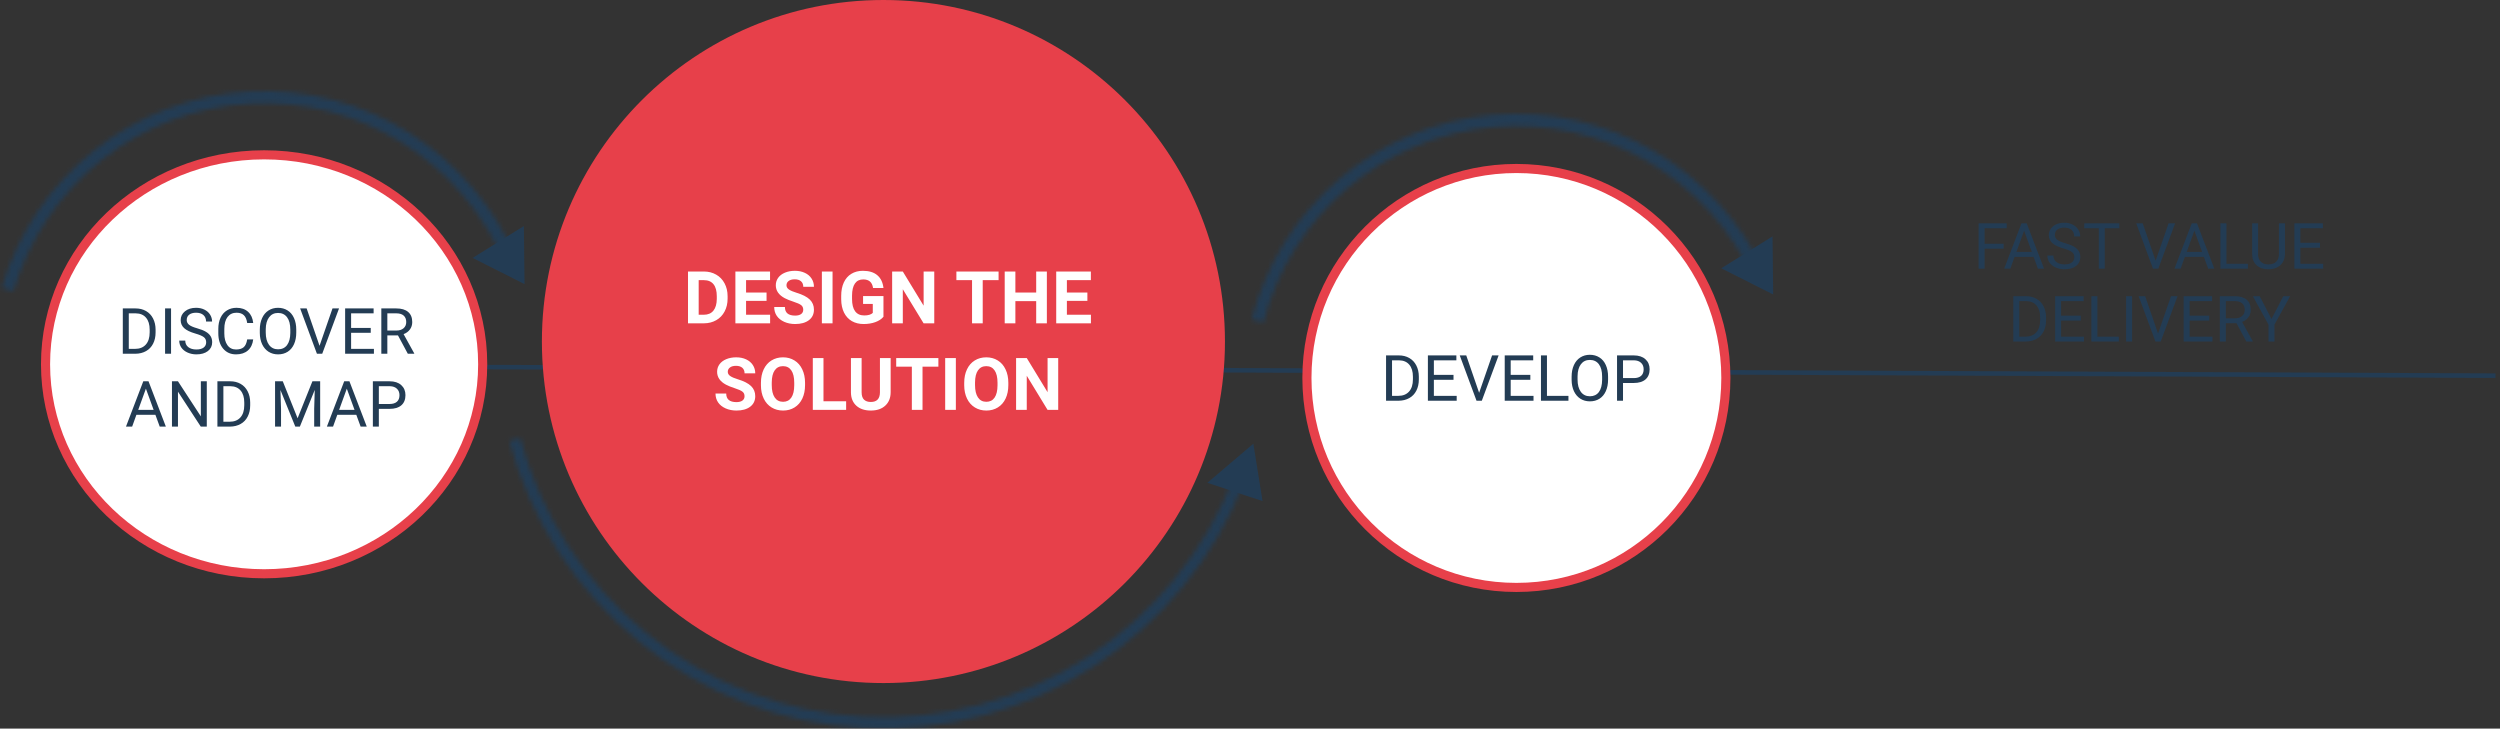 <svg width="549" height="160" viewBox="0 0 549 160" fill="none" xmlns="http://www.w3.org/2000/svg">
<rect x="0" y="0" width="549" height="160" fill="#333333" stroke="none"/>
<line x1="80.002" y1="80.5" x2="548.002" y2="82.5" stroke="#233C54"/>
<circle cx="194" cy="75" r="75" fill="#E7404A"/>
<path d="M151.086 71V59.625H154.586C155.586 59.625 156.479 59.852 157.266 60.305C158.057 60.753 158.674 61.393 159.117 62.227C159.56 63.055 159.781 63.997 159.781 65.055V65.578C159.781 66.635 159.562 67.576 159.125 68.398C158.693 69.221 158.081 69.859 157.289 70.312C156.497 70.766 155.604 70.995 154.609 71H151.086ZM153.43 61.523V69.117H154.562C155.479 69.117 156.18 68.818 156.664 68.219C157.148 67.62 157.396 66.763 157.406 65.648V65.047C157.406 63.891 157.167 63.016 156.688 62.422C156.208 61.823 155.508 61.523 154.586 61.523H153.43ZM168.336 66.07H163.836V69.117H169.117V71H161.492V59.625H169.102V61.523H163.836V64.234H168.336V66.07ZM176.391 68.016C176.391 67.573 176.234 67.234 175.922 67C175.609 66.76 175.047 66.51 174.234 66.25C173.422 65.984 172.779 65.724 172.305 65.469C171.013 64.771 170.367 63.831 170.367 62.648C170.367 62.034 170.539 61.487 170.883 61.008C171.232 60.523 171.729 60.146 172.375 59.875C173.026 59.604 173.755 59.469 174.562 59.469C175.375 59.469 176.099 59.617 176.734 59.914C177.37 60.206 177.862 60.62 178.211 61.156C178.565 61.693 178.742 62.302 178.742 62.984H176.398C176.398 62.464 176.234 62.06 175.906 61.773C175.578 61.482 175.117 61.336 174.523 61.336C173.951 61.336 173.505 61.458 173.188 61.703C172.87 61.943 172.711 62.26 172.711 62.656C172.711 63.026 172.896 63.336 173.266 63.586C173.641 63.836 174.19 64.07 174.914 64.289C176.247 64.69 177.219 65.188 177.828 65.781C178.438 66.375 178.742 67.115 178.742 68C178.742 68.984 178.37 69.758 177.625 70.32C176.88 70.878 175.878 71.156 174.617 71.156C173.742 71.156 172.945 70.997 172.227 70.68C171.508 70.357 170.958 69.917 170.578 69.359C170.203 68.802 170.016 68.156 170.016 67.422H172.367C172.367 68.677 173.117 69.305 174.617 69.305C175.174 69.305 175.609 69.193 175.922 68.969C176.234 68.74 176.391 68.422 176.391 68.016ZM182.828 71H180.484V59.625H182.828V71ZM194.008 69.562C193.586 70.068 192.99 70.461 192.219 70.742C191.448 71.018 190.594 71.156 189.656 71.156C188.672 71.156 187.807 70.943 187.062 70.516C186.323 70.083 185.75 69.458 185.344 68.641C184.943 67.823 184.737 66.862 184.727 65.758V64.984C184.727 63.849 184.917 62.867 185.297 62.039C185.682 61.206 186.234 60.57 186.953 60.133C187.677 59.69 188.523 59.469 189.492 59.469C190.841 59.469 191.896 59.792 192.656 60.438C193.417 61.078 193.867 62.013 194.008 63.242H191.727C191.622 62.591 191.391 62.115 191.031 61.812C190.677 61.51 190.188 61.359 189.562 61.359C188.766 61.359 188.159 61.659 187.742 62.258C187.326 62.857 187.115 63.747 187.109 64.93V65.656C187.109 66.849 187.336 67.75 187.789 68.359C188.242 68.969 188.906 69.273 189.781 69.273C190.661 69.273 191.289 69.086 191.664 68.711V66.75H189.531V65.023H194.008V69.562ZM205.164 71H202.82L198.258 63.516V71H195.914V59.625H198.258L202.828 67.125V59.625H205.164V71ZM219.289 61.523H215.805V71H213.461V61.523H210.023V59.625H219.289V61.523ZM229.891 71H227.547V66.125H222.977V71H220.633V59.625H222.977V64.234H227.547V59.625H229.891V71ZM238.789 66.07H234.289V69.117H239.57V71H231.945V59.625H239.555V61.523H234.289V64.234H238.789V66.07ZM163.5 87.016C163.5 86.573 163.344 86.234 163.031 86C162.719 85.76 162.156 85.51 161.344 85.25C160.531 84.984 159.888 84.724 159.414 84.469C158.122 83.771 157.477 82.831 157.477 81.648C157.477 81.034 157.648 80.487 157.992 80.008C158.341 79.523 158.839 79.146 159.484 78.875C160.135 78.604 160.865 78.469 161.672 78.469C162.484 78.469 163.208 78.617 163.844 78.914C164.479 79.206 164.971 79.62 165.32 80.156C165.674 80.693 165.852 81.302 165.852 81.984H163.508C163.508 81.463 163.344 81.06 163.016 80.773C162.688 80.482 162.227 80.336 161.633 80.336C161.06 80.336 160.615 80.458 160.297 80.703C159.979 80.943 159.82 81.26 159.82 81.656C159.82 82.026 160.005 82.336 160.375 82.586C160.75 82.836 161.299 83.07 162.023 83.289C163.357 83.69 164.328 84.188 164.938 84.781C165.547 85.375 165.852 86.115 165.852 87C165.852 87.984 165.479 88.758 164.734 89.32C163.99 89.878 162.987 90.156 161.727 90.156C160.852 90.156 160.055 89.997 159.336 89.68C158.617 89.357 158.068 88.917 157.688 88.359C157.312 87.802 157.125 87.156 157.125 86.422H159.477C159.477 87.677 160.227 88.305 161.727 88.305C162.284 88.305 162.719 88.193 163.031 87.969C163.344 87.74 163.5 87.422 163.5 87.016ZM176.789 84.57C176.789 85.69 176.591 86.672 176.195 87.516C175.799 88.359 175.232 89.01 174.492 89.469C173.758 89.927 172.914 90.156 171.961 90.156C171.018 90.156 170.177 89.93 169.438 89.477C168.698 89.023 168.125 88.378 167.719 87.539C167.312 86.695 167.107 85.727 167.102 84.633V84.07C167.102 82.951 167.302 81.966 167.703 81.117C168.109 80.263 168.68 79.609 169.414 79.156C170.154 78.698 170.997 78.469 171.945 78.469C172.893 78.469 173.734 78.698 174.469 79.156C175.208 79.609 175.779 80.263 176.18 81.117C176.586 81.966 176.789 82.948 176.789 84.062V84.57ZM174.414 84.055C174.414 82.862 174.201 81.956 173.773 81.336C173.346 80.716 172.737 80.406 171.945 80.406C171.159 80.406 170.552 80.713 170.125 81.328C169.698 81.938 169.482 82.833 169.477 84.016V84.57C169.477 85.732 169.69 86.633 170.117 87.273C170.544 87.914 171.159 88.234 171.961 88.234C172.747 88.234 173.352 87.927 173.773 87.312C174.195 86.693 174.409 85.792 174.414 84.609V84.055ZM180.836 88.117H185.812V90H178.492V78.625H180.836V88.117ZM195.586 78.625V86.117C195.586 87.362 195.195 88.346 194.414 89.07C193.638 89.794 192.576 90.156 191.227 90.156C189.898 90.156 188.844 89.805 188.062 89.102C187.281 88.398 186.883 87.432 186.867 86.203V78.625H189.211V86.133C189.211 86.878 189.388 87.422 189.742 87.766C190.102 88.104 190.596 88.273 191.227 88.273C192.544 88.273 193.214 87.581 193.234 86.195V78.625H195.586ZM206.07 80.523H202.586V90H200.242V80.523H196.805V78.625H206.07V80.523ZM209.906 90H207.562V78.625H209.906V90ZM221.43 84.57C221.43 85.69 221.232 86.672 220.836 87.516C220.44 88.359 219.872 89.01 219.133 89.469C218.398 89.927 217.555 90.156 216.602 90.156C215.659 90.156 214.818 89.93 214.078 89.477C213.339 89.023 212.766 88.378 212.359 87.539C211.953 86.695 211.747 85.727 211.742 84.633V84.07C211.742 82.951 211.943 81.966 212.344 81.117C212.75 80.263 213.32 79.609 214.055 79.156C214.794 78.698 215.638 78.469 216.586 78.469C217.534 78.469 218.375 78.698 219.109 79.156C219.849 79.609 220.419 80.263 220.82 81.117C221.227 81.966 221.43 82.948 221.43 84.062V84.57ZM219.055 84.055C219.055 82.862 218.841 81.956 218.414 81.336C217.987 80.716 217.378 80.406 216.586 80.406C215.799 80.406 215.193 80.713 214.766 81.328C214.339 81.938 214.122 82.833 214.117 84.016V84.57C214.117 85.732 214.331 86.633 214.758 87.273C215.185 87.914 215.799 88.234 216.602 88.234C217.388 88.234 217.992 87.927 218.414 87.312C218.836 86.693 219.049 85.792 219.055 84.609V84.055ZM232.383 90H230.039L225.477 82.516V90H223.133V78.625H225.477L230.047 86.125V78.625H232.383V90Z" fill="white"/>
<circle cx="333" cy="83" r="46" fill="white" stroke="#E7404A" stroke-width="2"/>
<path d="M304.378 88V78.047H307.188C308.053 78.047 308.819 78.238 309.484 78.621C310.15 79.004 310.662 79.549 311.022 80.255C311.387 80.961 311.572 81.772 311.576 82.689V83.324C311.576 84.263 311.394 85.086 311.029 85.792C310.669 86.498 310.152 87.041 309.478 87.419C308.808 87.797 308.026 87.991 307.133 88H304.378ZM305.69 79.127V86.927H307.071C308.083 86.927 308.869 86.612 309.43 85.983C309.995 85.355 310.277 84.459 310.277 83.297V82.716C310.277 81.586 310.011 80.708 309.478 80.084C308.949 79.455 308.197 79.136 307.222 79.127H305.69ZM319.191 83.399H314.878V86.927H319.889V88H313.565V78.047H319.82V79.127H314.878V82.326H319.191V83.399ZM324.817 86.257L327.661 78.047H329.097L325.405 88H324.243L320.559 78.047H321.987L324.817 86.257ZM336.062 83.399H331.749V86.927H336.76V88H330.437V78.047H336.691V79.127H331.749V82.326H336.062V83.399ZM339.713 86.927H344.43V88H338.394V78.047H339.713V86.927ZM353.132 83.345C353.132 84.32 352.968 85.172 352.64 85.901C352.312 86.626 351.847 87.18 351.245 87.562C350.644 87.945 349.942 88.137 349.14 88.137C348.356 88.137 347.661 87.945 347.055 87.562C346.449 87.175 345.977 86.626 345.64 85.915C345.307 85.2 345.136 84.372 345.127 83.434V82.716C345.127 81.759 345.293 80.913 345.626 80.18C345.959 79.446 346.428 78.885 347.034 78.498C347.645 78.106 348.342 77.91 349.126 77.91C349.924 77.91 350.625 78.104 351.231 78.491C351.842 78.874 352.312 79.432 352.64 80.166C352.968 80.895 353.132 81.745 353.132 82.716V83.345ZM351.826 82.702C351.826 81.522 351.589 80.617 351.115 79.988C350.641 79.355 349.978 79.038 349.126 79.038C348.297 79.038 347.643 79.355 347.164 79.988C346.69 80.617 346.446 81.492 346.433 82.613V83.345C346.433 84.489 346.672 85.389 347.15 86.045C347.633 86.697 348.297 87.022 349.14 87.022C349.987 87.022 350.644 86.715 351.108 86.1C351.573 85.48 351.812 84.593 351.826 83.44V82.702ZM356.413 84.103V88H355.101V78.047H358.771C359.861 78.047 360.713 78.325 361.328 78.881C361.948 79.437 362.258 80.173 362.258 81.089C362.258 82.055 361.955 82.8 361.349 83.324C360.747 83.844 359.883 84.103 358.758 84.103H356.413ZM356.413 83.03H358.771C359.473 83.03 360.011 82.866 360.385 82.538C360.758 82.205 360.945 81.727 360.945 81.103C360.945 80.51 360.758 80.036 360.385 79.681C360.011 79.325 359.498 79.141 358.847 79.127H356.413V83.03Z" fill="#233C54"/>
<path d="M106 80C106 105.366 84.549 126 58 126C31.451 126 10 105.366 10 80C10 54.634 31.451 34 58 34C84.549 34 106 54.634 106 80Z" fill="white" stroke="#E7404A" stroke-width="2"/>
<path d="M26.968 77.684V67.731H29.777C30.643 67.731 31.409 67.922 32.074 68.305C32.74 68.688 33.252 69.233 33.612 69.939C33.977 70.645 34.162 71.457 34.166 72.373V73.008C34.166 73.947 33.984 74.77 33.619 75.476C33.259 76.183 32.742 76.725 32.068 77.103C31.398 77.481 30.616 77.675 29.723 77.684H26.968ZM28.28 68.811V76.611H29.661C30.673 76.611 31.459 76.296 32.02 75.668C32.585 75.039 32.867 74.143 32.867 72.981V72.4C32.867 71.27 32.601 70.392 32.068 69.768C31.539 69.139 30.787 68.82 29.812 68.811H28.28ZM37.564 77.684H36.251V67.731H37.564V77.684ZM42.903 73.248C41.777 72.924 40.956 72.528 40.441 72.058C39.931 71.584 39.676 71.001 39.676 70.308C39.676 69.524 39.988 68.877 40.612 68.367C41.241 67.852 42.057 67.594 43.06 67.594C43.743 67.594 44.352 67.727 44.885 67.991C45.423 68.255 45.837 68.62 46.129 69.085C46.425 69.549 46.573 70.058 46.573 70.609H45.254C45.254 70.007 45.063 69.536 44.68 69.194C44.297 68.848 43.757 68.674 43.06 68.674C42.413 68.674 41.907 68.818 41.542 69.105C41.182 69.388 41.002 69.782 41.002 70.288C41.002 70.693 41.173 71.037 41.515 71.32C41.861 71.598 42.447 71.853 43.272 72.086C44.101 72.318 44.748 72.576 45.213 72.858C45.682 73.136 46.029 73.462 46.252 73.836C46.48 74.209 46.594 74.649 46.594 75.155C46.594 75.962 46.279 76.609 45.651 77.096C45.022 77.579 44.181 77.821 43.128 77.821C42.444 77.821 41.806 77.691 41.214 77.431C40.621 77.167 40.163 76.807 39.84 76.351C39.521 75.895 39.361 75.378 39.361 74.799H40.681C40.681 75.401 40.902 75.877 41.344 76.228C41.791 76.575 42.385 76.748 43.128 76.748C43.821 76.748 44.352 76.606 44.721 76.324C45.09 76.041 45.275 75.656 45.275 75.169C45.275 74.681 45.104 74.305 44.762 74.041C44.42 73.772 43.8 73.507 42.903 73.248ZM55.604 74.526C55.481 75.579 55.091 76.392 54.435 76.966C53.783 77.536 52.915 77.821 51.83 77.821C50.654 77.821 49.711 77.399 49 76.556C48.294 75.713 47.941 74.585 47.941 73.172V72.216C47.941 71.29 48.105 70.477 48.433 69.775C48.765 69.073 49.235 68.535 49.841 68.162C50.447 67.784 51.149 67.594 51.946 67.594C53.004 67.594 53.851 67.891 54.489 68.483C55.127 69.071 55.499 69.887 55.604 70.93H54.284C54.17 70.137 53.922 69.563 53.539 69.208C53.161 68.852 52.63 68.674 51.946 68.674C51.108 68.674 50.449 68.984 49.971 69.604C49.497 70.224 49.26 71.106 49.26 72.25V73.213C49.26 74.294 49.486 75.153 49.937 75.791C50.388 76.429 51.019 76.748 51.83 76.748C52.559 76.748 53.118 76.584 53.505 76.255C53.897 75.923 54.157 75.346 54.284 74.526H55.604ZM65.058 73.029C65.058 74.004 64.894 74.856 64.566 75.586C64.237 76.31 63.773 76.864 63.171 77.247C62.569 77.629 61.868 77.821 61.066 77.821C60.282 77.821 59.587 77.629 58.981 77.247C58.374 76.859 57.903 76.31 57.566 75.599C57.233 74.884 57.062 74.057 57.053 73.118V72.4C57.053 71.443 57.219 70.598 57.552 69.864C57.885 69.13 58.354 68.57 58.96 68.182C59.571 67.79 60.268 67.594 61.052 67.594C61.849 67.594 62.551 67.788 63.157 68.175C63.768 68.558 64.237 69.117 64.566 69.85C64.894 70.579 65.058 71.429 65.058 72.4V73.029ZM63.752 72.386C63.752 71.206 63.515 70.301 63.041 69.672C62.567 69.039 61.904 68.722 61.052 68.722C60.222 68.722 59.569 69.039 59.09 69.672C58.616 70.301 58.372 71.176 58.358 72.297V73.029C58.358 74.173 58.598 75.073 59.076 75.729C59.559 76.381 60.222 76.707 61.066 76.707C61.913 76.707 62.569 76.399 63.034 75.784C63.499 75.164 63.738 74.278 63.752 73.125V72.386ZM70.171 75.941L73.015 67.731H74.45L70.759 77.684H69.597L65.912 67.731H67.341L70.171 75.941ZM81.416 73.084H77.103V76.611H82.113V77.684H75.79V67.731H82.045V68.811H77.103V72.01H81.416V73.084ZM87.398 73.658H85.06V77.684H83.74V67.731H87.035C88.156 67.731 89.018 67.986 89.619 68.497C90.225 69.007 90.528 69.75 90.528 70.725C90.528 71.345 90.36 71.885 90.023 72.345C89.69 72.806 89.225 73.15 88.628 73.378L90.966 77.602V77.684H89.558L87.398 73.658ZM85.06 72.585H87.076C87.728 72.585 88.245 72.416 88.628 72.079C89.015 71.742 89.209 71.29 89.209 70.725C89.209 70.11 89.025 69.638 88.655 69.31C88.291 68.982 87.762 68.816 87.07 68.811H85.06V72.585ZM34.125 91.087H29.955L29.019 93.684H27.665L31.466 83.731H32.614L36.422 93.684H35.075L34.125 91.087ZM30.352 90.007H33.736L32.04 85.351L30.352 90.007ZM45.411 93.684H44.092L39.081 86.014V93.684H37.762V83.731H39.081L44.106 91.435V83.731H45.411V93.684ZM47.742 93.684V83.731H50.552C51.418 83.731 52.183 83.922 52.849 84.305C53.514 84.688 54.027 85.233 54.387 85.939C54.751 86.645 54.936 87.457 54.941 88.373V89.008C54.941 89.947 54.758 90.77 54.394 91.476C54.034 92.183 53.516 92.725 52.842 93.103C52.172 93.481 51.39 93.675 50.497 93.684H47.742ZM49.055 84.811V92.611H50.436C51.447 92.611 52.233 92.296 52.794 91.668C53.359 91.039 53.642 90.143 53.642 88.981V88.4C53.642 87.27 53.375 86.392 52.842 85.768C52.313 85.139 51.561 84.82 50.586 84.811H49.055ZM62.098 83.731L65.352 91.852L68.606 83.731H70.308V93.684H68.995V89.808L69.118 85.625L65.851 93.684H64.846L61.585 85.645L61.715 89.808V93.684H60.403V83.731H62.098ZM78.244 91.087H74.074L73.138 93.684H71.784L75.585 83.731H76.734L80.541 93.684H79.195L78.244 91.087ZM74.471 90.007H77.855L76.159 85.351L74.471 90.007ZM83.194 89.788V93.684H81.881V83.731H85.552C86.641 83.731 87.493 84.009 88.109 84.565C88.728 85.121 89.038 85.857 89.038 86.773C89.038 87.739 88.735 88.484 88.129 89.008C87.528 89.528 86.664 89.788 85.538 89.788H83.194ZM83.194 88.715H85.552C86.254 88.715 86.791 88.55 87.165 88.222C87.539 87.89 87.726 87.411 87.726 86.787C87.726 86.194 87.539 85.72 87.165 85.365C86.791 85.009 86.279 84.825 85.627 84.811H83.194V88.715Z" fill="#233C54"/>
<mask id="path-8-inside-1" fill="white">
<path d="M0.392 63.227C3.865 51.297 10.957 40.74 20.688 33.013C30.418 25.286 42.307 20.77 54.714 20.09C67.121 19.41 79.433 22.598 89.95 29.214C100.467 35.831 108.671 45.549 113.428 57.028L110.954 58.053C106.409 47.087 98.572 37.802 88.524 31.481C78.476 25.16 66.714 22.114 54.861 22.764C43.008 23.414 31.649 27.728 22.353 35.11C13.057 42.492 6.282 52.579 2.963 63.976L0.392 63.227Z"/>
</mask>
<path d="M0.392 63.227C3.865 51.297 10.957 40.74 20.688 33.013C30.418 25.286 42.307 20.77 54.714 20.09C67.121 19.41 79.433 22.598 89.95 29.214C100.467 35.831 108.671 45.549 113.428 57.028L110.954 58.053C106.409 47.087 98.572 37.802 88.524 31.481C78.476 25.16 66.714 22.114 54.861 22.764C43.008 23.414 31.649 27.728 22.353 35.11C13.057 42.492 6.282 52.579 2.963 63.976L0.392 63.227Z" fill="white" stroke="#233C54" stroke-width="4" mask="url(#path-8-inside-1)"/>
<path d="M115.191 62.395L103.794 56.641L115.045 49.629L115.191 62.395Z" fill="#233C54"/>
<mask id="path-10-inside-2" fill="white">
<path d="M111.845 96.807C116.45 114.156 126.43 129.603 140.353 140.932C154.276 152.261 171.429 158.891 189.352 159.873C207.276 160.854 225.05 156.136 240.127 146.395C255.204 136.654 266.811 122.39 273.283 105.647L270.963 104.751C264.68 121.004 253.414 134.851 238.777 144.307C224.141 153.763 206.887 158.343 189.488 157.39C172.089 156.437 155.439 150 141.922 139.003C128.406 128.005 118.719 113.011 114.248 96.169L111.845 96.807Z"/>
</mask>
<path d="M111.845 96.807C116.45 114.156 126.43 129.603 140.353 140.932C154.276 152.261 171.429 158.891 189.352 159.873C207.276 160.854 225.05 156.136 240.127 146.395C255.204 136.654 266.811 122.39 273.283 105.647L270.963 104.751C264.68 121.004 253.414 134.851 238.777 144.307C224.141 153.763 206.887 158.343 189.488 157.39C172.089 156.437 155.439 150 141.922 139.003C128.406 128.005 118.719 113.011 114.248 96.169L111.845 96.807Z" stroke="#233C54" stroke-width="6" mask="url(#path-10-inside-2)"/>
<path d="M277.256 110.041L265.138 106.024L275.236 97.435L277.256 110.041Z" fill="#233C54"/>
<mask id="path-12-inside-3" fill="white">
<path d="M274.866 70.154C277.94 58.115 284.676 47.328 294.144 39.281C303.612 31.234 315.345 26.326 327.722 25.233C340.099 24.14 352.511 26.916 363.242 33.179C373.974 39.442 382.496 48.882 387.633 60.196L385.194 61.303C380.287 50.494 372.145 41.475 361.892 35.492C351.64 29.509 339.782 26.856 327.958 27.9C316.133 28.945 304.924 33.634 295.879 41.322C286.833 49.009 280.398 59.315 277.46 70.817L274.866 70.154Z"/>
</mask>
<path d="M274.866 70.154C277.94 58.115 284.676 47.328 294.144 39.281C303.612 31.234 315.345 26.326 327.722 25.233C340.099 24.14 352.511 26.916 363.242 33.179C373.974 39.442 382.496 48.882 387.633 60.196L385.194 61.303C380.287 50.494 372.145 41.475 361.892 35.492C351.64 29.509 339.782 26.856 327.958 27.9C316.133 28.945 304.924 33.634 295.879 41.322C286.833 49.009 280.398 59.315 277.46 70.817L274.866 70.154Z" fill="white" stroke="#233C54" stroke-width="4" mask="url(#path-12-inside-3)"/>
<path d="M389.391 64.673L377.994 58.919L389.245 51.907L389.391 64.673Z" fill="#233C54"/>
<path d="M439.994 54.605H435.817V59H434.505V49.047H440.671V50.127H435.817V53.531H439.994V54.605ZM446.577 56.402H442.407L441.471 59H440.117L443.918 49.047H445.066L448.874 59H447.527L446.577 56.402ZM442.804 55.322H446.188L444.492 50.667L442.804 55.322ZM453.146 54.563C452.021 54.24 451.201 53.843 450.686 53.374C450.175 52.9 449.92 52.317 449.92 51.624C449.92 50.84 450.232 50.193 450.856 49.683C451.485 49.168 452.301 48.91 453.304 48.91C453.987 48.91 454.596 49.042 455.129 49.307C455.667 49.571 456.081 49.935 456.373 50.4C456.669 50.865 456.817 51.373 456.817 51.925H455.498C455.498 51.323 455.307 50.852 454.924 50.51C454.541 50.163 454.001 49.99 453.304 49.99C452.657 49.99 452.151 50.134 451.786 50.421C451.426 50.703 451.246 51.098 451.246 51.603C451.246 52.009 451.417 52.353 451.759 52.636C452.105 52.914 452.691 53.169 453.516 53.401C454.345 53.634 454.992 53.891 455.457 54.174C455.926 54.452 456.273 54.778 456.496 55.151C456.724 55.525 456.838 55.965 456.838 56.471C456.838 57.277 456.523 57.925 455.895 58.412C455.266 58.895 454.425 59.137 453.372 59.137C452.688 59.137 452.05 59.007 451.458 58.747C450.866 58.483 450.408 58.123 450.084 57.667C449.765 57.211 449.605 56.694 449.605 56.115H450.925C450.925 56.717 451.146 57.193 451.588 57.544C452.035 57.89 452.629 58.063 453.372 58.063C454.065 58.063 454.596 57.922 454.965 57.64C455.334 57.357 455.519 56.972 455.519 56.484C455.519 55.997 455.348 55.621 455.006 55.356C454.664 55.088 454.044 54.823 453.146 54.563ZM465.403 50.127H462.204V59H460.898V50.127H457.706V49.047H465.403V50.127ZM473.374 57.257L476.218 49.047H477.653L473.962 59H472.8L469.115 49.047H470.544L473.374 57.257ZM483.97 56.402H479.8L478.863 59H477.51L481.311 49.047H482.459L486.267 59H484.92L483.97 56.402ZM480.196 55.322H483.58L481.885 50.667L480.196 55.322ZM488.926 57.927H493.643V59H487.606V49.047H488.926V57.927ZM501.777 49.047V55.815C501.773 56.753 501.477 57.521 500.889 58.118C500.305 58.715 499.512 59.05 498.51 59.123L498.161 59.137C497.072 59.137 496.204 58.843 495.557 58.255C494.91 57.667 494.581 56.858 494.572 55.828V49.047H495.871V55.787C495.871 56.507 496.069 57.068 496.466 57.469C496.862 57.865 497.427 58.063 498.161 58.063C498.904 58.063 499.471 57.865 499.863 57.469C500.26 57.072 500.458 56.514 500.458 55.794V49.047H501.777ZM509.475 54.399H505.161V57.927H510.172V59H503.849V49.047H510.104V50.127H505.161V53.326H509.475V54.399ZM442.12 75V65.047H444.93C445.796 65.047 446.561 65.238 447.227 65.621C447.892 66.004 448.405 66.549 448.765 67.255C449.129 67.961 449.314 68.772 449.318 69.689V70.324C449.318 71.263 449.136 72.086 448.771 72.792C448.411 73.498 447.894 74.041 447.22 74.419C446.55 74.797 445.768 74.991 444.875 75H442.12ZM443.433 66.127V73.927H444.813C445.825 73.927 446.611 73.612 447.172 72.983C447.737 72.355 448.02 71.459 448.02 70.297V69.716C448.02 68.586 447.753 67.708 447.22 67.084C446.691 66.455 445.939 66.136 444.964 66.127H443.433ZM456.934 70.399H452.62V73.927H457.631V75H451.308V65.047H457.562V66.127H452.62V69.326H456.934V70.399ZM460.584 73.927H465.301V75H459.265V65.047H460.584V73.927ZM468.206 75H466.894V65.047H468.206V75ZM473.907 73.257L476.751 65.047H478.187L474.495 75H473.333L469.648 65.047H471.077L473.907 73.257ZM485.152 70.399H480.839V73.927H485.85V75H479.526V65.047H485.781V66.127H480.839V69.326H485.152V70.399ZM491.134 70.974H488.796V75H487.477V65.047H490.771C491.893 65.047 492.754 65.302 493.355 65.812C493.962 66.323 494.265 67.066 494.265 68.041C494.265 68.661 494.096 69.201 493.759 69.661C493.426 70.121 492.961 70.466 492.364 70.693L494.702 74.918V75H493.294L491.134 70.974ZM488.796 69.9H490.812C491.464 69.9 491.981 69.732 492.364 69.394C492.752 69.057 492.945 68.606 492.945 68.041C492.945 67.426 492.761 66.954 492.392 66.626C492.027 66.298 491.498 66.132 490.806 66.127H488.796V69.9ZM498.817 70.044L501.415 65.047H502.905L499.474 71.288V75H498.161V71.288L494.729 65.047H496.233L498.817 70.044Z" fill="#233C54"/>
</svg>
